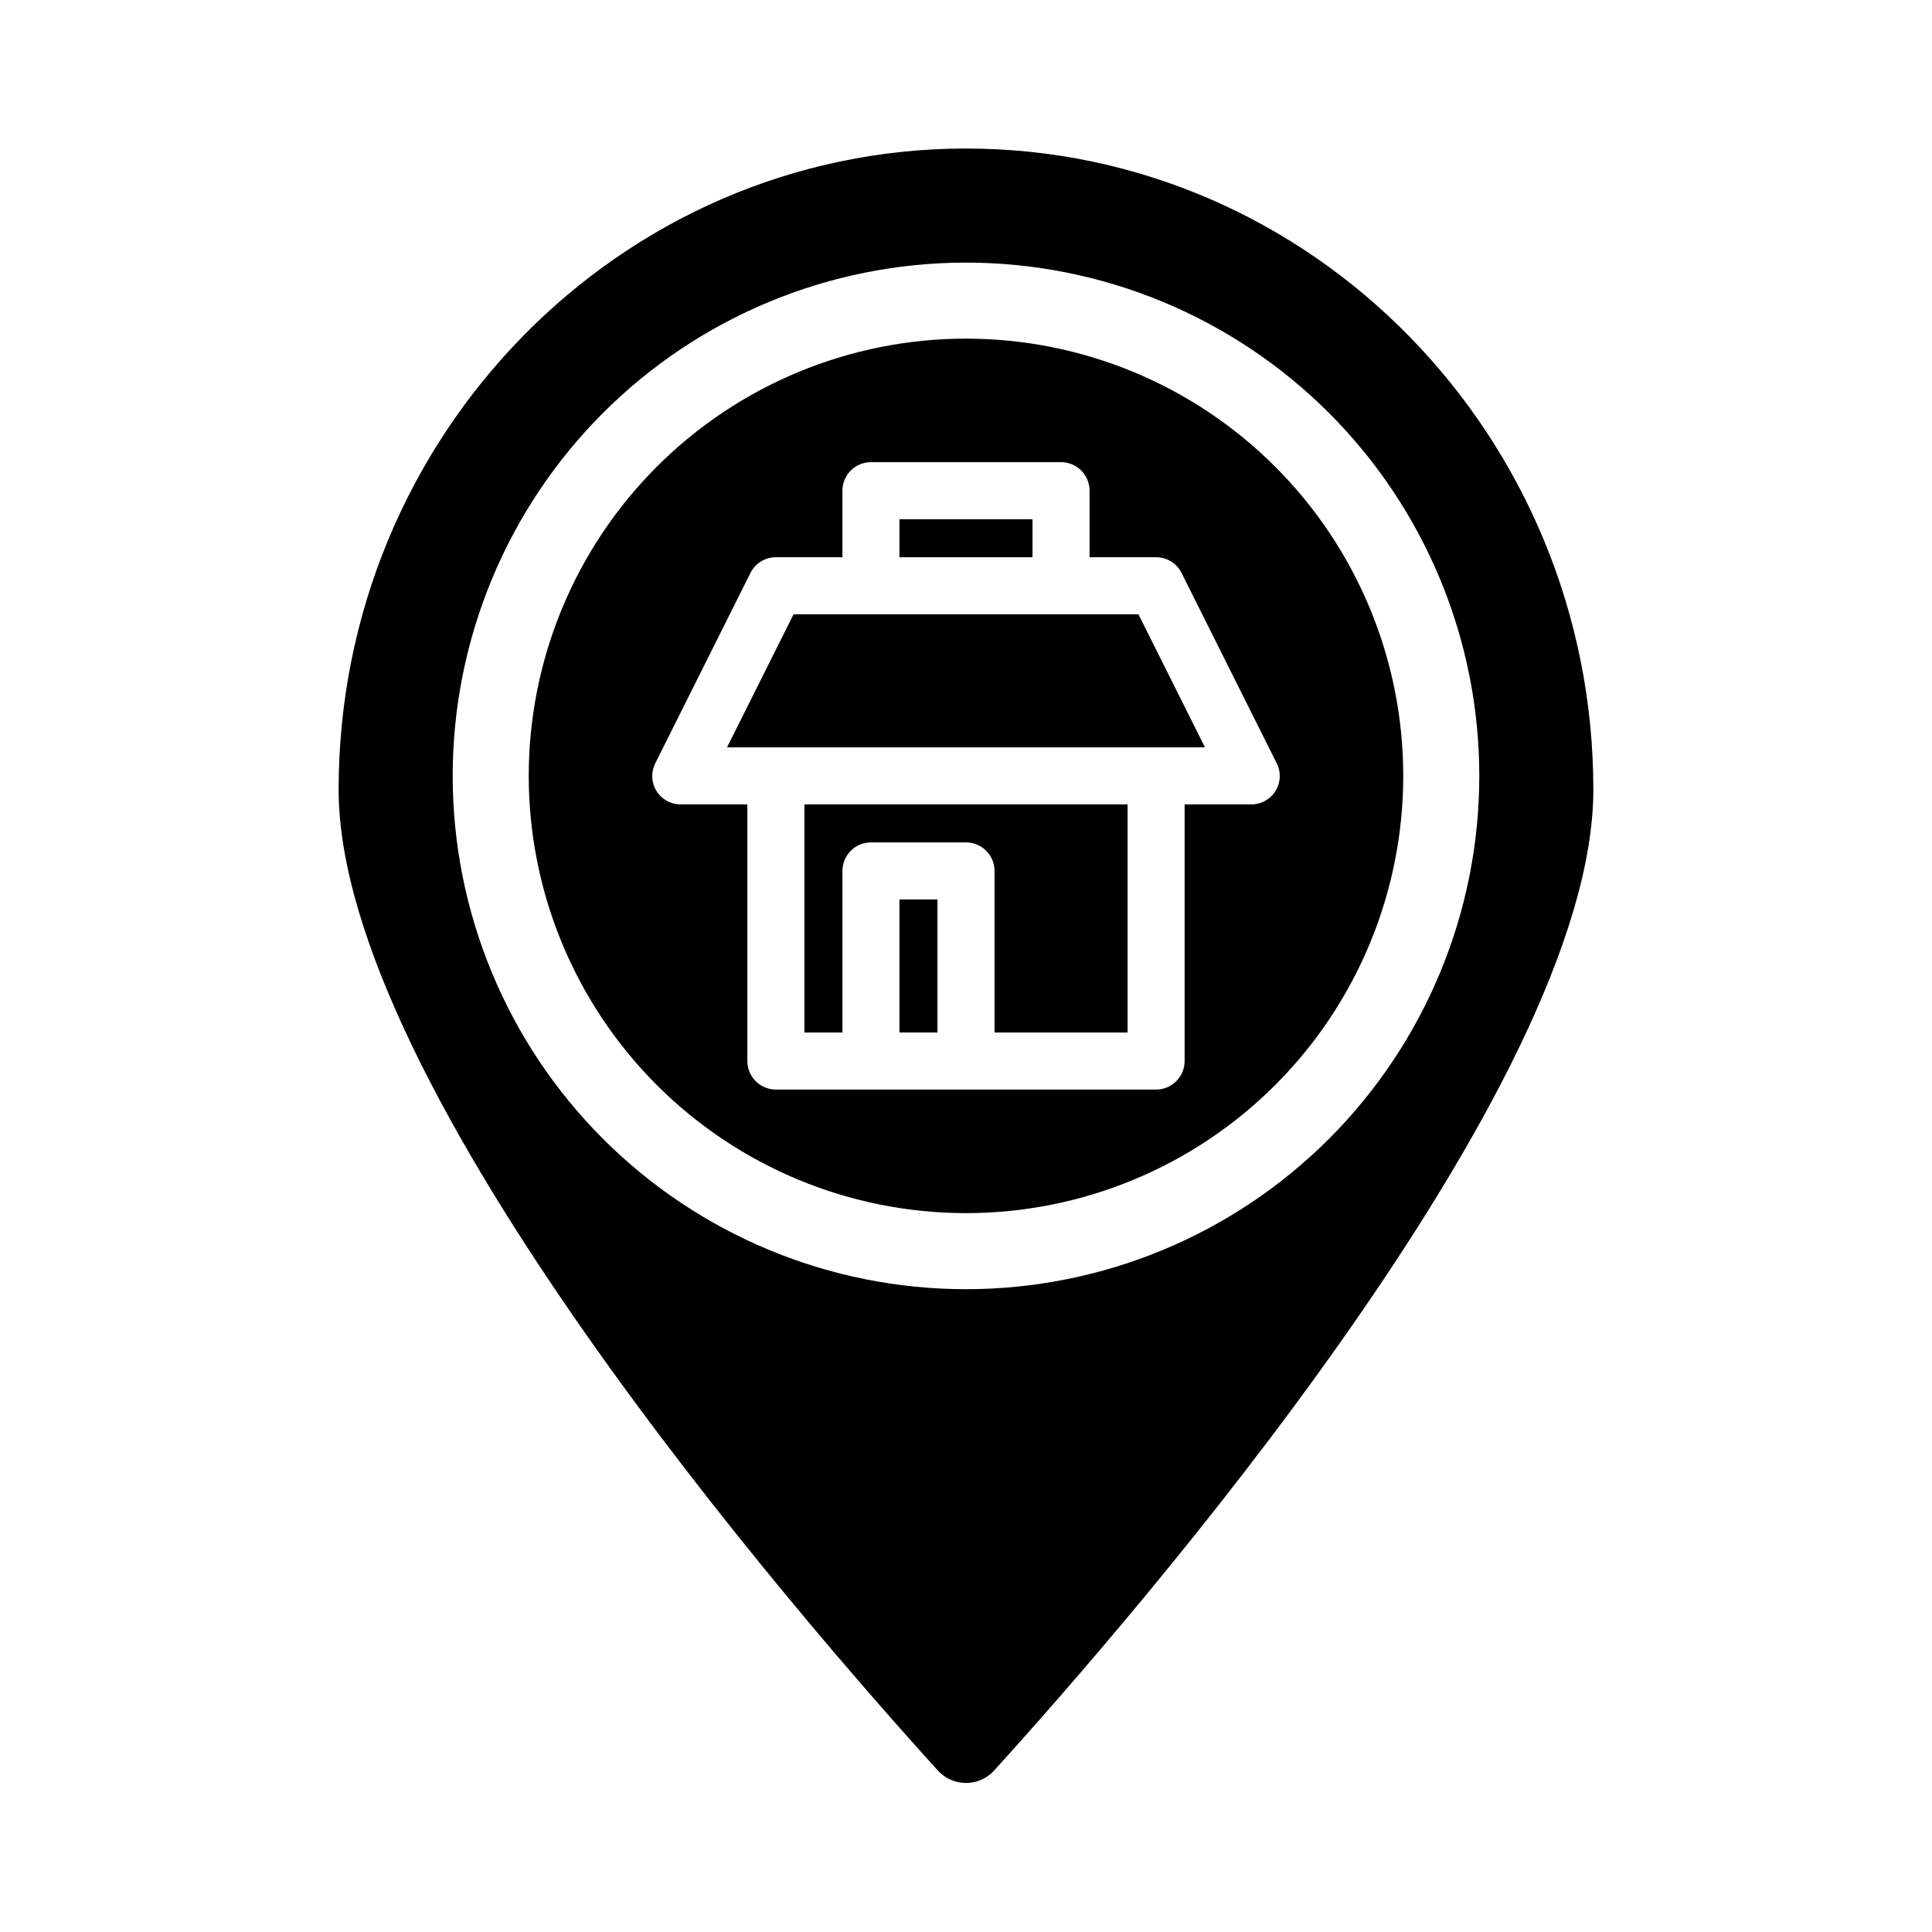 <?xml version="1.0" encoding="UTF-8"?>
<!-- Uploaded to: SVG Repo, www.svgrepo.com, Generator: SVG Repo Mixer Tools -->
<svg fill="#000000" width="800px" height="800px" version="1.1" viewBox="144 144 512 512" xmlns="http://www.w3.org/2000/svg">
 <g>
  <path d="m382.36 281.6h35.266v10.078h-35.266z"/>
  <path d="m425.19 306.79h-70.883l-17.637 35.266h126.66l-17.633-35.266z"/>
  <path d="m382.36 382.36h10.078v35.266h-10.078z"/>
  <path d="m357.18 417.63h10.078l-0.004-42.824c0-4.176 3.383-7.559 7.559-7.559h25.191c4.172 0 7.555 3.383 7.555 7.559v42.824h35.266v-60.457h-85.648z"/>
  <path d="m400 183.36c-91.695 0-166.26 76.227-166.26 169.89 0 78.945 121.67 219.05 158.95 260.12 1.902 2 4.547 3.137 7.309 3.137s5.402-1.137 7.305-3.137c37.281-41.062 158.95-181.17 158.95-260.12 0-93.66-74.562-169.89-166.25-169.89zm0 302.29c-36.078 0-70.68-14.328-96.188-39.84-25.512-25.512-39.844-60.109-39.844-96.188 0-36.078 14.332-70.676 39.844-96.188 25.508-25.508 60.109-39.84 96.188-39.84 36.074 0 70.676 14.332 96.184 39.84 25.512 25.512 39.844 60.109 39.844 96.188 0 36.078-14.332 70.676-39.844 96.188-25.508 25.512-60.109 39.84-96.184 39.84z"/>
  <path d="m400 233.74c-30.734 0-60.207 12.207-81.938 33.938-21.73 21.73-33.941 51.207-33.941 81.938 0 30.734 12.211 60.207 33.941 81.938 21.73 21.73 51.203 33.938 81.938 33.938 30.73 0 60.203-12.207 81.934-33.938 21.734-21.73 33.941-51.203 33.941-81.938 0-30.73-12.207-60.207-33.941-81.938-21.73-21.73-51.203-33.938-81.934-33.938zm75.57 123.43h-17.633v68.012c0 4.176-3.383 7.559-7.559 7.559h-100.76c-4.172 0-7.559-3.383-7.559-7.559v-68.012h-17.633c-2.625 0.023-5.078-1.328-6.457-3.562-1.383-2.238-1.492-5.031-0.293-7.371l25.191-50.383c1.27-2.566 3.887-4.188 6.75-4.18h17.633v-17.633c0-4.176 3.383-7.559 7.559-7.559h50.379c4.176 0 7.559 3.383 7.559 7.559v17.633h17.633c2.863-0.008 5.484 1.613 6.75 4.18l25.191 50.383c1.199 2.34 1.09 5.133-0.293 7.371-1.379 2.234-3.828 3.586-6.457 3.562z"/>
 </g>
</svg>